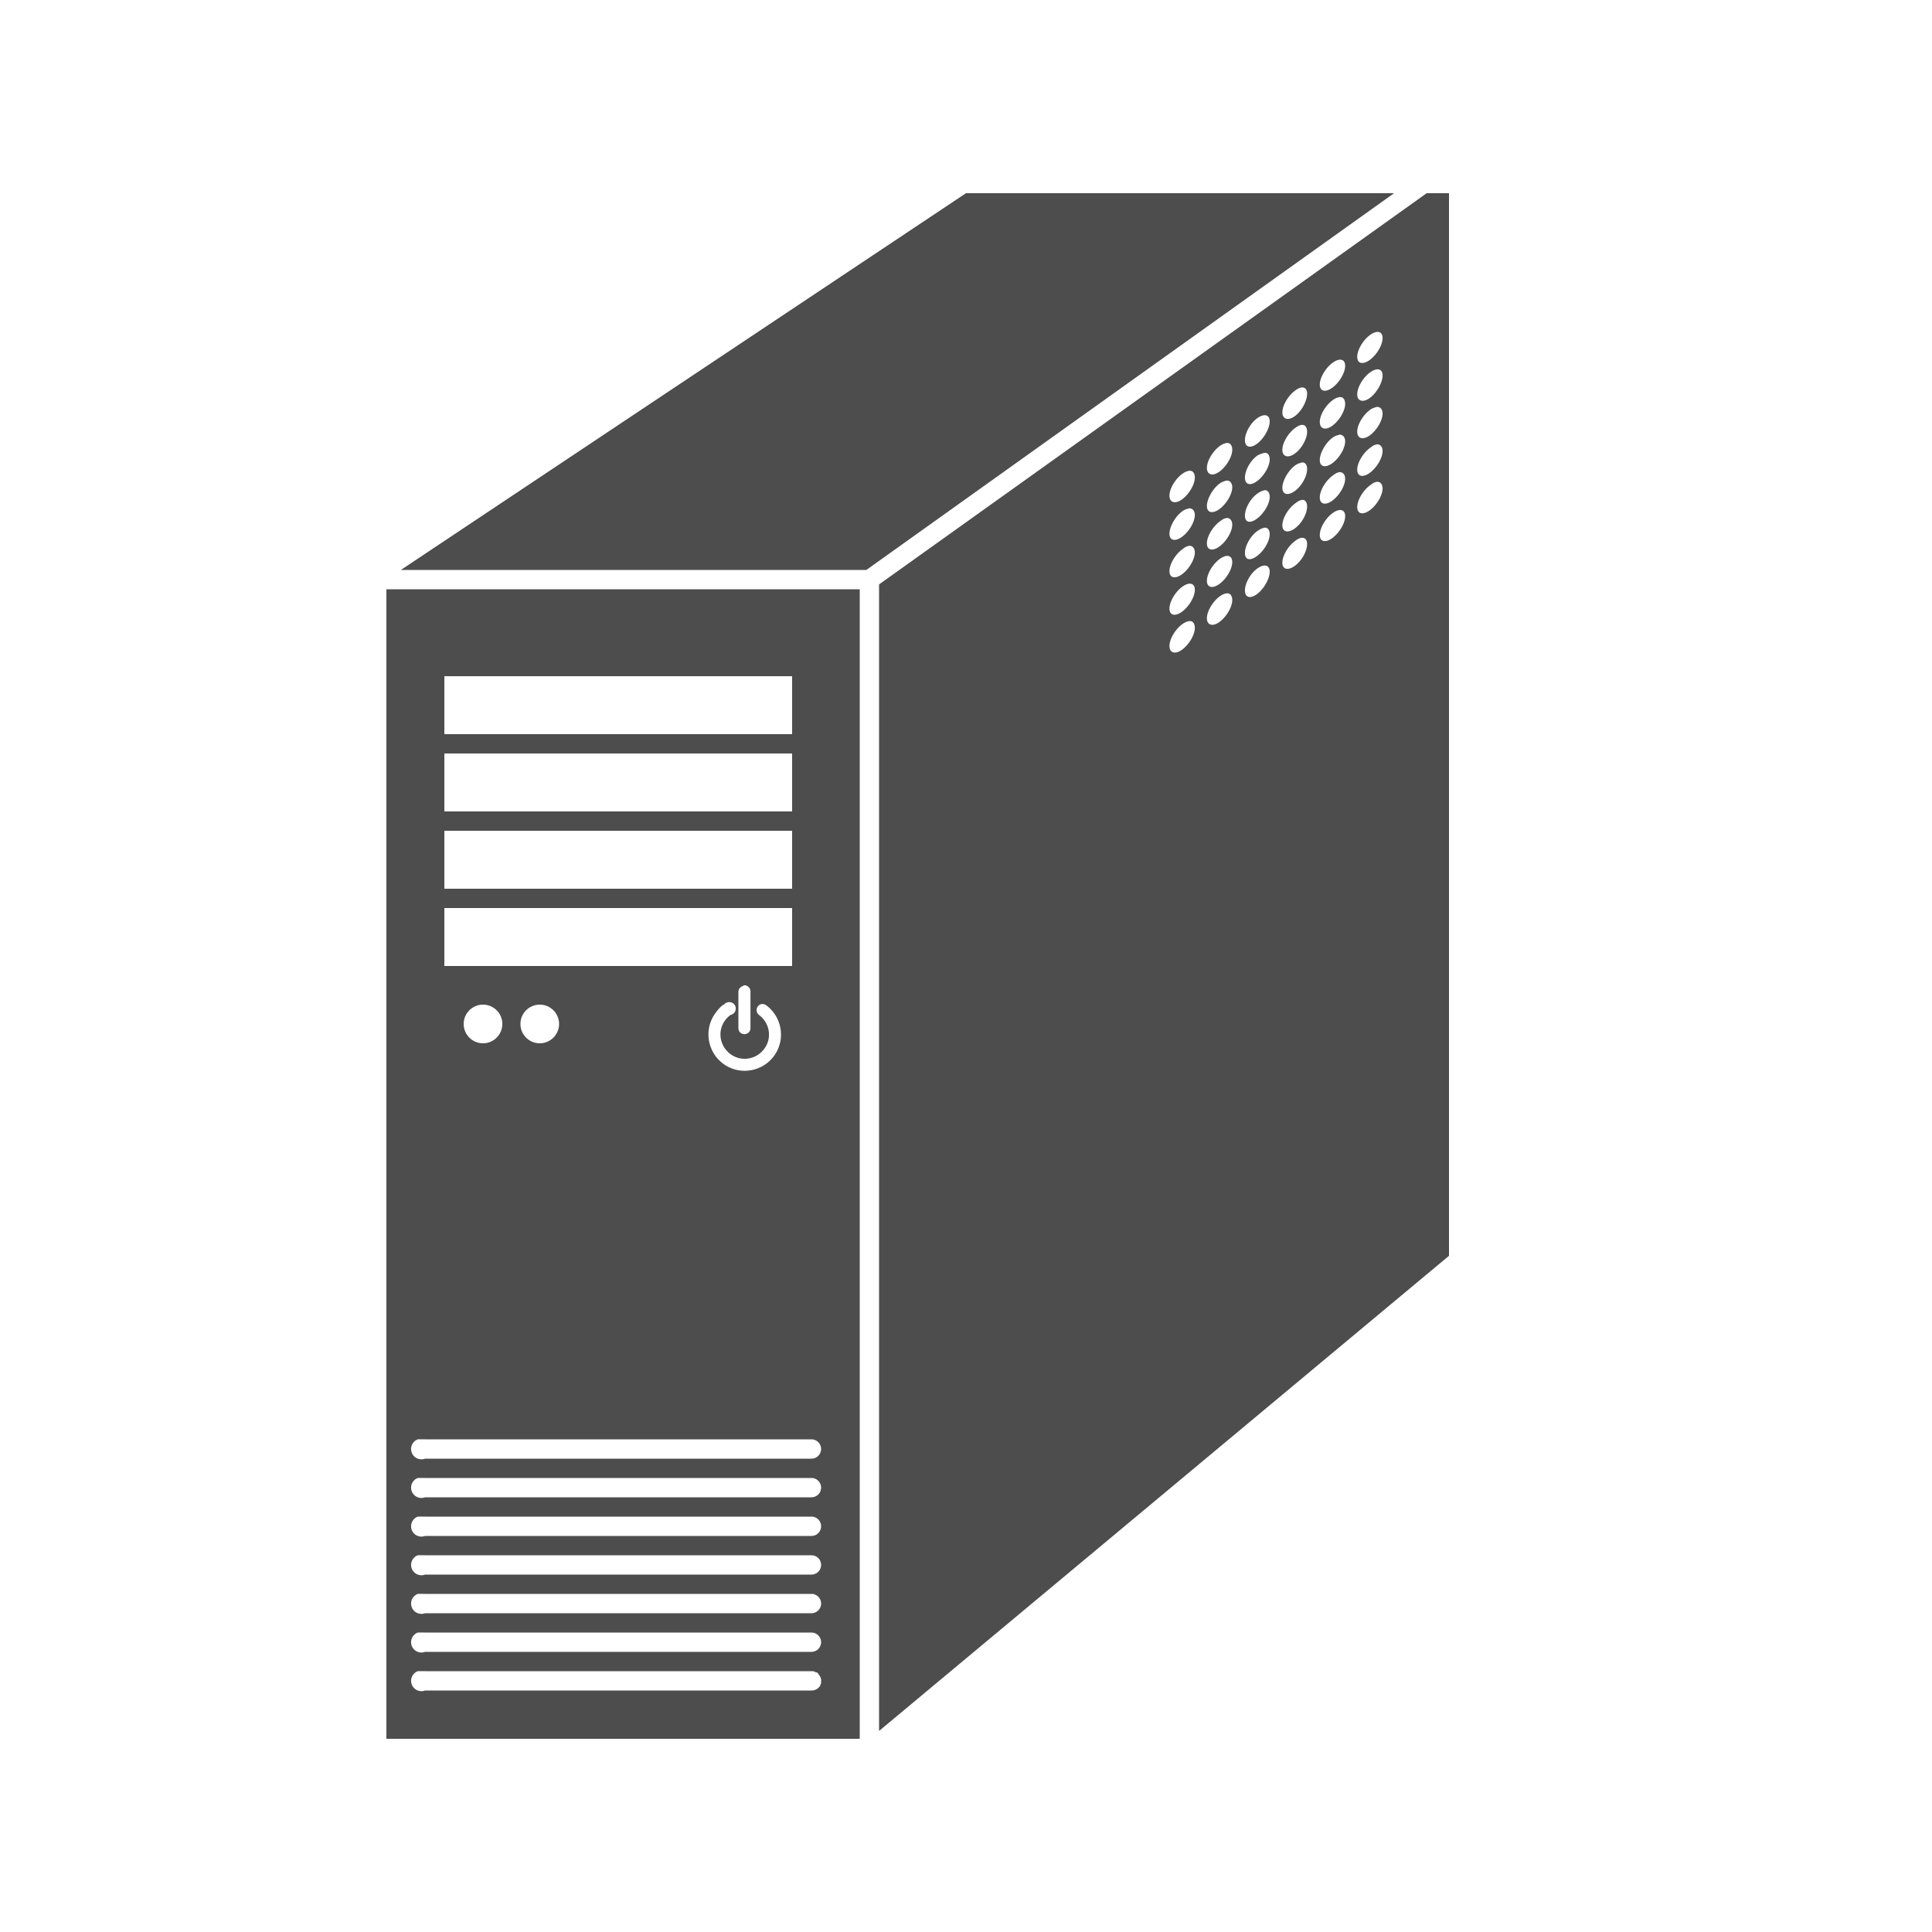 <?xml version="1.0" encoding="UTF-8" standalone="no"?>
<svg
   xmlns:dc="http://purl.org/dc/elements/1.1/"
   xmlns:cc="http://creativecommons.org/ns#"
   xmlns:rdf="http://www.w3.org/1999/02/22-rdf-syntax-ns#"
   xmlns:svg="http://www.w3.org/2000/svg"
   xmlns="http://www.w3.org/2000/svg"
   xmlns:sodipodi="http://sodipodi.sourceforge.net/DTD/sodipodi-0.dtd"
   xmlns:inkscape="http://www.inkscape.org/namespaces/inkscape"
   width="100"
   height="100"
   viewBox="0 0 80 80"
   version="1.1"
   id="svg2"
   inkscape:version="0.48.4 r9939"
   sodipodi:docname="serversvg.svg">
  <defs
     id="defs8" />
  <sodipodi:namedview
     pagecolor="#ffffff"
     bordercolor="#666666"
     borderopacity="1"
     objecttolerance="10"
     gridtolerance="10"
     guidetolerance="10"
     inkscape:pageopacity="0"
     inkscape:pageshadow="2"
     inkscape:window-width="1680"
     inkscape:window-height="1028"
     id="namedview6"
     showgrid="true"
     inkscape:zoom="7.3114841"
     inkscape:cx="104.08241"
     inkscape:cy="54.394307"
     inkscape:window-x="-8"
     inkscape:window-y="-8"
     inkscape:window-maximized="1"
     inkscape:current-layer="svg2"
     inkscape:snap-grids="false">
    <inkscape:grid
       type="xygrid"
       id="grid3807" />
  </sodipodi:namedview>
  <path
     style="fill:#4d4d4d;stroke:none;stroke-width:1px;stroke-linecap:butt;stroke-linejoin:miter;stroke-opacity:1"
     d="M 50 10 L 20.75 29.5 L 44.844 29.5 L 72.156 10 L 50 10 z M 73.844 10 L 45.5 30.25 L 45.5 89.594 L 75 65 L 75 10 L 73.844 10 z M 71.375 17.188 C 71.492 17.218 71.562 17.321 71.562 17.5 C 71.562 17.858 71.264 18.36 70.906 18.625 C 70.548 18.89 70.25 18.827 70.25 18.469 C 70.25 18.111 70.548 17.609 70.906 17.344 C 71.085 17.211 71.258 17.157 71.375 17.188 z M 69.438 18.625 C 69.555 18.655 69.625 18.758 69.625 18.938 C 69.625 19.296 69.327 19.797 68.969 20.062 C 68.611 20.328 68.312 20.264 68.312 19.906 C 68.312 19.548 68.611 19.046 68.969 18.781 C 69.148 18.649 69.32 18.595 69.438 18.625 z M 71.375 19.125 C 71.492 19.155 71.562 19.258 71.562 19.438 C 71.562 19.796 71.264 20.329 70.906 20.594 C 70.548 20.859 70.25 20.764 70.25 20.406 C 70.25 20.048 70.548 19.546 70.906 19.281 C 71.085 19.149 71.258 19.095 71.375 19.125 z M 67.469 20.062 C 67.586 20.093 67.656 20.196 67.656 20.375 C 67.656 20.733 67.389 21.266 67.031 21.531 C 66.673 21.796 66.375 21.702 66.375 21.344 C 66.375 20.986 66.673 20.484 67.031 20.219 C 67.21 20.086 67.351 20.032 67.469 20.062 z M 69.438 20.562 C 69.555 20.593 69.625 20.727 69.625 20.906 C 69.625 21.264 69.327 21.766 68.969 22.031 C 68.611 22.296 68.312 22.202 68.312 21.844 C 68.312 21.486 68.611 20.984 68.969 20.719 C 69.148 20.586 69.32 20.532 69.438 20.562 z M 71.312 21.062 C 71.459 21.077 71.562 21.205 71.562 21.406 C 71.562 21.764 71.264 22.266 70.906 22.531 C 70.548 22.796 70.25 22.702 70.25 22.344 C 70.25 21.986 70.548 21.484 70.906 21.219 C 70.996 21.152 71.079 21.118 71.156 21.094 C 71.214 21.075 71.264 21.058 71.312 21.062 z M 65.531 21.5 C 65.649 21.53 65.719 21.633 65.719 21.812 C 65.719 22.171 65.421 22.704 65.062 22.969 C 64.704 23.234 64.438 23.139 64.438 22.781 C 64.438 22.423 64.704 21.921 65.062 21.656 C 65.242 21.524 65.414 21.47 65.531 21.5 z M 67.469 22 C 67.586 22.03 67.656 22.165 67.656 22.344 C 67.656 22.702 67.389 23.204 67.031 23.469 C 66.673 23.734 66.375 23.639 66.375 23.281 C 66.375 22.923 66.673 22.421 67.031 22.156 C 67.21 22.024 67.351 21.97 67.469 22 z M 69.375 22.5 C 69.522 22.515 69.625 22.642 69.625 22.844 C 69.625 23.202 69.327 23.704 68.969 23.969 C 68.611 24.234 68.312 24.171 68.312 23.812 C 68.312 23.454 68.611 22.921 68.969 22.656 C 69.058 22.59 69.141 22.556 69.219 22.531 C 69.277 22.513 69.326 22.495 69.375 22.5 z M 63.594 22.938 C 63.711 22.968 63.781 23.102 63.781 23.281 C 63.781 23.639 63.483 24.141 63.125 24.406 C 62.767 24.671 62.469 24.577 62.469 24.219 C 62.469 23.861 62.767 23.359 63.125 23.094 C 63.304 22.961 63.476 22.907 63.594 22.938 z M 71.312 23 C 71.459 23.015 71.562 23.142 71.562 23.344 C 71.562 23.702 71.264 24.204 70.906 24.469 C 70.548 24.734 70.25 24.671 70.25 24.312 C 70.25 23.954 70.548 23.453 70.906 23.188 C 70.996 23.121 71.079 23.056 71.156 23.031 C 71.214 23.013 71.264 22.995 71.312 23 z M 65.5 23.438 C 65.638 23.452 65.719 23.58 65.719 23.781 C 65.719 24.139 65.421 24.641 65.062 24.906 C 64.704 25.171 64.438 25.077 64.438 24.719 C 64.438 24.361 64.704 23.859 65.062 23.594 C 65.152 23.527 65.266 23.493 65.344 23.469 C 65.402 23.45 65.454 23.433 65.5 23.438 z M 67.438 23.938 C 67.576 23.952 67.656 24.08 67.656 24.281 C 67.656 24.639 67.389 25.141 67.031 25.406 C 66.673 25.671 66.375 25.608 66.375 25.25 C 66.375 24.892 66.673 24.359 67.031 24.094 C 67.121 24.027 67.204 23.993 67.281 23.969 C 67.339 23.95 67.391 23.933 67.438 23.938 z M 61.656 24.375 C 61.774 24.405 61.844 24.54 61.844 24.719 C 61.844 25.077 61.546 25.579 61.188 25.844 C 60.829 26.109 60.531 26.014 60.531 25.656 C 60.531 25.298 60.829 24.796 61.188 24.531 C 61.367 24.399 61.539 24.345 61.656 24.375 z M 69.375 24.438 C 69.522 24.452 69.625 24.58 69.625 24.781 C 69.625 25.139 69.327 25.641 68.969 25.906 C 68.611 26.171 68.312 26.108 68.312 25.75 C 68.312 25.392 68.611 24.89 68.969 24.625 C 69.058 24.559 69.141 24.493 69.219 24.469 C 69.277 24.45 69.326 24.433 69.375 24.438 z M 63.531 24.875 C 63.678 24.89 63.781 25.017 63.781 25.219 C 63.781 25.577 63.483 26.079 63.125 26.344 C 62.767 26.609 62.469 26.546 62.469 26.188 C 62.469 25.829 62.767 25.296 63.125 25.031 C 63.215 24.965 63.297 24.931 63.375 24.906 C 63.433 24.888 63.482 24.87 63.531 24.875 z M 71.312 24.938 C 71.459 24.952 71.562 25.08 71.562 25.281 C 71.562 25.639 71.264 26.141 70.906 26.406 C 70.548 26.671 70.25 26.608 70.25 26.25 C 70.25 25.892 70.548 25.39 70.906 25.125 C 70.996 25.059 71.079 24.993 71.156 24.969 C 71.214 24.95 71.264 24.933 71.312 24.938 z M 65.5 25.375 C 65.638 25.39 65.719 25.517 65.719 25.719 C 65.719 26.077 65.421 26.579 65.062 26.844 C 64.704 27.109 64.438 27.046 64.438 26.688 C 64.438 26.329 64.704 25.828 65.062 25.562 C 65.152 25.496 65.266 25.431 65.344 25.406 C 65.402 25.388 65.454 25.37 65.5 25.375 z M 67.438 25.875 C 67.576 25.89 67.656 26.017 67.656 26.219 C 67.656 26.577 67.389 27.079 67.031 27.344 C 66.673 27.609 66.375 27.546 66.375 27.188 C 66.375 26.829 66.673 26.328 67.031 26.062 C 67.121 25.996 67.204 25.931 67.281 25.906 C 67.339 25.888 67.391 25.87 67.438 25.875 z M 61.594 26.312 C 61.741 26.327 61.844 26.455 61.844 26.656 C 61.844 27.014 61.546 27.516 61.188 27.781 C 60.829 28.046 60.531 27.983 60.531 27.625 C 60.531 27.267 60.829 26.734 61.188 26.469 C 61.277 26.402 61.36 26.368 61.438 26.344 C 61.496 26.325 61.545 26.308 61.594 26.312 z M 69.438 26.406 C 69.555 26.437 69.625 26.54 69.625 26.719 C 69.625 27.077 69.327 27.579 68.969 27.844 C 68.611 28.109 68.312 28.046 68.312 27.688 C 68.312 27.329 68.611 26.828 68.969 26.562 C 69.148 26.43 69.32 26.376 69.438 26.406 z M 63.531 26.812 C 63.678 26.827 63.781 26.955 63.781 27.156 C 63.781 27.514 63.483 28.016 63.125 28.281 C 62.767 28.546 62.469 28.483 62.469 28.125 C 62.469 27.767 62.767 27.265 63.125 27 C 63.215 26.934 63.297 26.868 63.375 26.844 C 63.433 26.825 63.482 26.808 63.531 26.812 z M 65.5 27.312 C 65.638 27.327 65.719 27.455 65.719 27.656 C 65.719 28.014 65.421 28.516 65.062 28.781 C 64.704 29.046 64.438 28.983 64.438 28.625 C 64.438 28.267 64.704 27.765 65.062 27.5 C 65.152 27.434 65.266 27.368 65.344 27.344 C 65.402 27.325 65.454 27.308 65.5 27.312 z M 67.469 27.844 C 67.586 27.874 67.656 27.977 67.656 28.156 C 67.656 28.514 67.389 29.016 67.031 29.281 C 66.673 29.546 66.375 29.483 66.375 29.125 C 66.375 28.767 66.673 28.265 67.031 28 C 67.21 27.867 67.351 27.813 67.469 27.844 z M 61.594 28.25 C 61.741 28.265 61.844 28.392 61.844 28.594 C 61.844 28.952 61.546 29.454 61.188 29.719 C 60.829 29.984 60.531 29.921 60.531 29.562 C 60.531 29.204 60.829 28.703 61.188 28.438 C 61.277 28.371 61.36 28.306 61.438 28.281 C 61.496 28.263 61.545 28.245 61.594 28.25 z M 63.594 28.781 C 63.711 28.812 63.781 28.915 63.781 29.094 C 63.781 29.452 63.483 29.954 63.125 30.219 C 62.767 30.484 62.469 30.421 62.469 30.062 C 62.469 29.704 62.767 29.203 63.125 28.938 C 63.304 28.805 63.476 28.751 63.594 28.781 z M 65.531 29.281 C 65.649 29.312 65.719 29.415 65.719 29.594 C 65.719 29.952 65.421 30.485 65.062 30.75 C 64.704 31.015 64.438 30.921 64.438 30.562 C 64.438 30.204 64.704 29.703 65.062 29.438 C 65.242 29.305 65.414 29.251 65.531 29.281 z M 61.656 30.219 C 61.774 30.249 61.844 30.352 61.844 30.531 C 61.844 30.889 61.546 31.391 61.188 31.656 C 60.829 31.921 60.531 31.858 60.531 31.5 C 60.531 31.142 60.829 30.64 61.188 30.375 C 61.367 30.242 61.539 30.188 61.656 30.219 z M 20 30.5 L 20 90 L 44.5 90 L 44.5 30.5 L 20 30.5 z M 63.594 30.719 C 63.711 30.749 63.781 30.883 63.781 31.062 C 63.781 31.421 63.483 31.922 63.125 32.188 C 62.767 32.453 62.469 32.358 62.469 32 C 62.469 31.642 62.767 31.14 63.125 30.875 C 63.304 30.742 63.476 30.688 63.594 30.719 z M 61.656 32.156 C 61.774 32.187 61.844 32.321 61.844 32.5 C 61.844 32.858 61.546 33.36 61.188 33.625 C 60.829 33.89 60.531 33.796 60.531 33.438 C 60.531 33.079 60.829 32.578 61.188 32.312 C 61.367 32.18 61.539 32.126 61.656 32.156 z M 23 35 L 41 35 L 41 38 L 23 38 L 23 35 z M 23 39 L 41 39 L 41 42 L 23 42 L 23 39 z M 23 43 L 41 43 L 41 46 L 23 46 L 23 43 z M 23 47 L 41 47 L 41 50 L 23 50 L 23 47 z M 38.5 51 A 0.313 0.313 0 0 1 38.719 51.062 A 0.313 0.313 0 0 1 38.75 51.094 A 0.313 0.313 0 0 1 38.781 51.125 A 0.313 0.313 0 0 1 38.844 51.344 L 38.844 53.219 A 0.313 0.313 0 0 1 38.781 53.406 A 0.313 0.313 0 0 1 38.75 53.438 A 0.313 0.313 0 0 1 38.656 53.5 A 0.313 0.313 0 0 1 38.344 53.469 A 0.313 0.313 0 0 1 38.312 53.438 A 0.313 0.313 0 0 1 38.281 53.406 A 0.313 0.313 0 0 1 38.219 53.219 L 38.219 51.344 A 0.313 0.313 0 0 1 38.281 51.156 A 0.313 0.313 0 0 1 38.312 51.125 A 0.313 0.313 0 0 1 38.344 51.094 A 0.313 0.313 0 0 1 38.469 51.031 A 0.313 0.313 0 0 1 38.5 51 z M 37.688 51.875 A 0.331 0.331 0 0 1 37.812 52.531 C 37.713 52.605 37.605 52.712 37.531 52.812 C 37.119 53.373 37.252 54.15 37.812 54.562 C 38.373 54.975 39.15 54.842 39.562 54.281 C 39.975 53.721 39.842 52.943 39.281 52.531 A 0.313 0.313 0 0 1 39.25 52.5 A 0.313 0.313 0 0 1 39.188 52.406 A 0.313 0.313 0 0 1 39.188 52.156 A 0.313 0.313 0 0 1 39.25 52.062 A 0.313 0.313 0 0 1 39.281 52.031 A 0.313 0.313 0 0 1 39.438 51.969 A 0.313 0.313 0 0 1 39.656 52.031 C 40.489 52.644 40.675 53.823 40.062 54.656 C 39.45 55.489 38.271 55.675 37.438 55.062 C 36.604 54.45 36.419 53.271 37.031 52.438 C 37.142 52.287 37.257 52.142 37.406 52.031 A 0.316 0.316 0 0 1 37.469 52 A 0.316 0.316 0 0 1 37.5 51.969 A 0.322 0.322 0 0 1 37.531 51.938 A 0.328 0.328 0 0 1 37.594 51.906 A 0.331 0.331 0 0 1 37.688 51.875 z M 25 52 C 25.552 52 26 52.448 26 53 C 26 53.552 25.552 54 25 54 C 24.448 54 24 53.552 24 53 C 24 52.448 24.448 52 25 52 z M 27.938 52 C 28.49 52 28.938 52.448 28.938 53 C 28.938 53.552 28.49 54 27.938 54 C 27.385 54 26.938 53.552 26.938 53 C 26.938 52.448 27.385 52 27.938 52 z M 21.625 74.5 A 0.529 0.529 0 0 1 21.656 74.5 A 0.524 0.524 0 0 1 21.688 74.5 A 0.519 0.519 0 0 1 21.719 74.5 A 0.515 0.515 0 0 1 21.75 74.5 A 0.512 0.512 0 0 1 21.781 74.5 A 0.506 0.506 0 0 1 21.844 74.5 A 0.502 0.502 0 0 1 21.906 74.5 A 0.5 0.5 0 0 1 22 74.5 L 42 74.5 A 0.5 0.5 0 1 1 42 75.5 L 22 75.5 A 0.529 0.529 0 0 1 21.625 74.5 z M 21.625 76.5 A 0.529 0.529 0 0 1 21.656 76.5 A 0.524 0.524 0 0 1 21.688 76.5 A 0.519 0.519 0 0 1 21.719 76.5 A 0.515 0.515 0 0 1 21.75 76.5 A 0.512 0.512 0 0 1 21.781 76.5 A 0.506 0.506 0 0 1 21.844 76.5 A 0.502 0.502 0 0 1 21.906 76.5 A 0.5 0.5 0 0 1 22 76.5 L 42 76.5 A 0.5 0.5 0 1 1 42 77.5 L 22 77.5 A 0.529 0.529 0 0 1 21.625 76.5 z M 21.625 78.5 A 0.529 0.529 0 0 1 21.656 78.5 A 0.524 0.524 0 0 1 21.688 78.5 A 0.519 0.519 0 0 1 21.719 78.5 A 0.515 0.515 0 0 1 21.75 78.5 A 0.512 0.512 0 0 1 21.781 78.5 A 0.506 0.506 0 0 1 21.844 78.5 A 0.502 0.502 0 0 1 21.906 78.5 A 0.5 0.5 0 0 1 22 78.5 L 42 78.5 A 0.5 0.5 0 1 1 42 79.5 L 22 79.5 A 0.529 0.529 0 0 1 21.625 78.5 z M 21.625 80.5 A 0.529 0.529 0 0 1 21.656 80.5 A 0.524 0.524 0 0 1 21.688 80.5 A 0.519 0.519 0 0 1 21.719 80.5 A 0.515 0.515 0 0 1 21.75 80.5 A 0.512 0.512 0 0 1 21.781 80.5 A 0.506 0.506 0 0 1 21.844 80.5 A 0.502 0.502 0 0 1 21.906 80.5 A 0.5 0.5 0 0 1 22 80.5 L 42 80.5 A 0.5 0.5 0 1 1 42 81.5 L 22 81.5 A 0.529 0.529 0 0 1 21.625 80.5 z M 21.625 82.5 A 0.529 0.529 0 0 1 21.656 82.5 A 0.524 0.524 0 0 1 21.688 82.5 A 0.519 0.519 0 0 1 21.719 82.5 A 0.515 0.515 0 0 1 21.75 82.5 A 0.512 0.512 0 0 1 21.781 82.5 A 0.506 0.506 0 0 1 21.844 82.5 A 0.502 0.502 0 0 1 21.906 82.5 A 0.5 0.5 0 0 1 22 82.5 L 42 82.5 A 0.5 0.5 0 1 1 42 83.5 L 22 83.5 A 0.529 0.529 0 0 1 21.625 82.5 z M 21.625 84.5 A 0.529 0.529 0 0 1 21.656 84.5 A 0.524 0.524 0 0 1 21.688 84.5 A 0.519 0.519 0 0 1 21.719 84.5 A 0.515 0.515 0 0 1 21.75 84.5 A 0.512 0.512 0 0 1 21.781 84.5 A 0.506 0.506 0 0 1 21.844 84.5 A 0.502 0.502 0 0 1 21.906 84.5 A 0.5 0.5 0 0 1 22 84.5 L 42 84.5 A 0.5 0.5 0 1 1 42 85.5 L 22 85.5 A 0.529 0.529 0 0 1 21.625 84.5 z M 21.625 86.5 A 0.529 0.529 0 0 1 21.656 86.5 A 0.524 0.524 0 0 1 21.688 86.5 A 0.519 0.519 0 0 1 21.719 86.5 A 0.515 0.515 0 0 1 21.75 86.5 A 0.512 0.512 0 0 1 21.781 86.5 A 0.506 0.506 0 0 1 21.844 86.5 A 0.502 0.502 0 0 1 21.906 86.5 A 0.5 0.5 0 0 1 22 86.5 L 42 86.5 A 0.5 0.5 0 0 1 42.188 86.531 A 0.5 0.5 0 0 1 42.219 86.562 A 0.5 0.5 0 0 1 42.281 86.562 A 0.5 0.5 0 0 1 42.406 86.719 A 0.5 0.5 0 0 1 42.438 86.75 A 0.5 0.5 0 0 1 42.469 86.812 A 0.5 0.5 0 0 1 42.469 86.844 A 0.5 0.5 0 0 1 42.5 86.906 A 0.5 0.5 0 0 1 42.5 86.938 A 0.5 0.5 0 0 1 42.5 87 A 0.5 0.5 0 0 1 42.5 87.094 A 0.5 0.5 0 0 1 42.5 87.125 A 0.5 0.5 0 0 1 42.469 87.188 A 0.5 0.5 0 0 1 42.438 87.281 A 0.5 0.5 0 0 1 42.406 87.312 A 0.5 0.5 0 0 1 42.188 87.469 A 0.5 0.5 0 0 1 42 87.5 L 22 87.5 A 0.529 0.529 0 0 1 21.625 86.5 z "
     transform="scale(0.8,0.8)"
     id="path5203" />
</svg>
